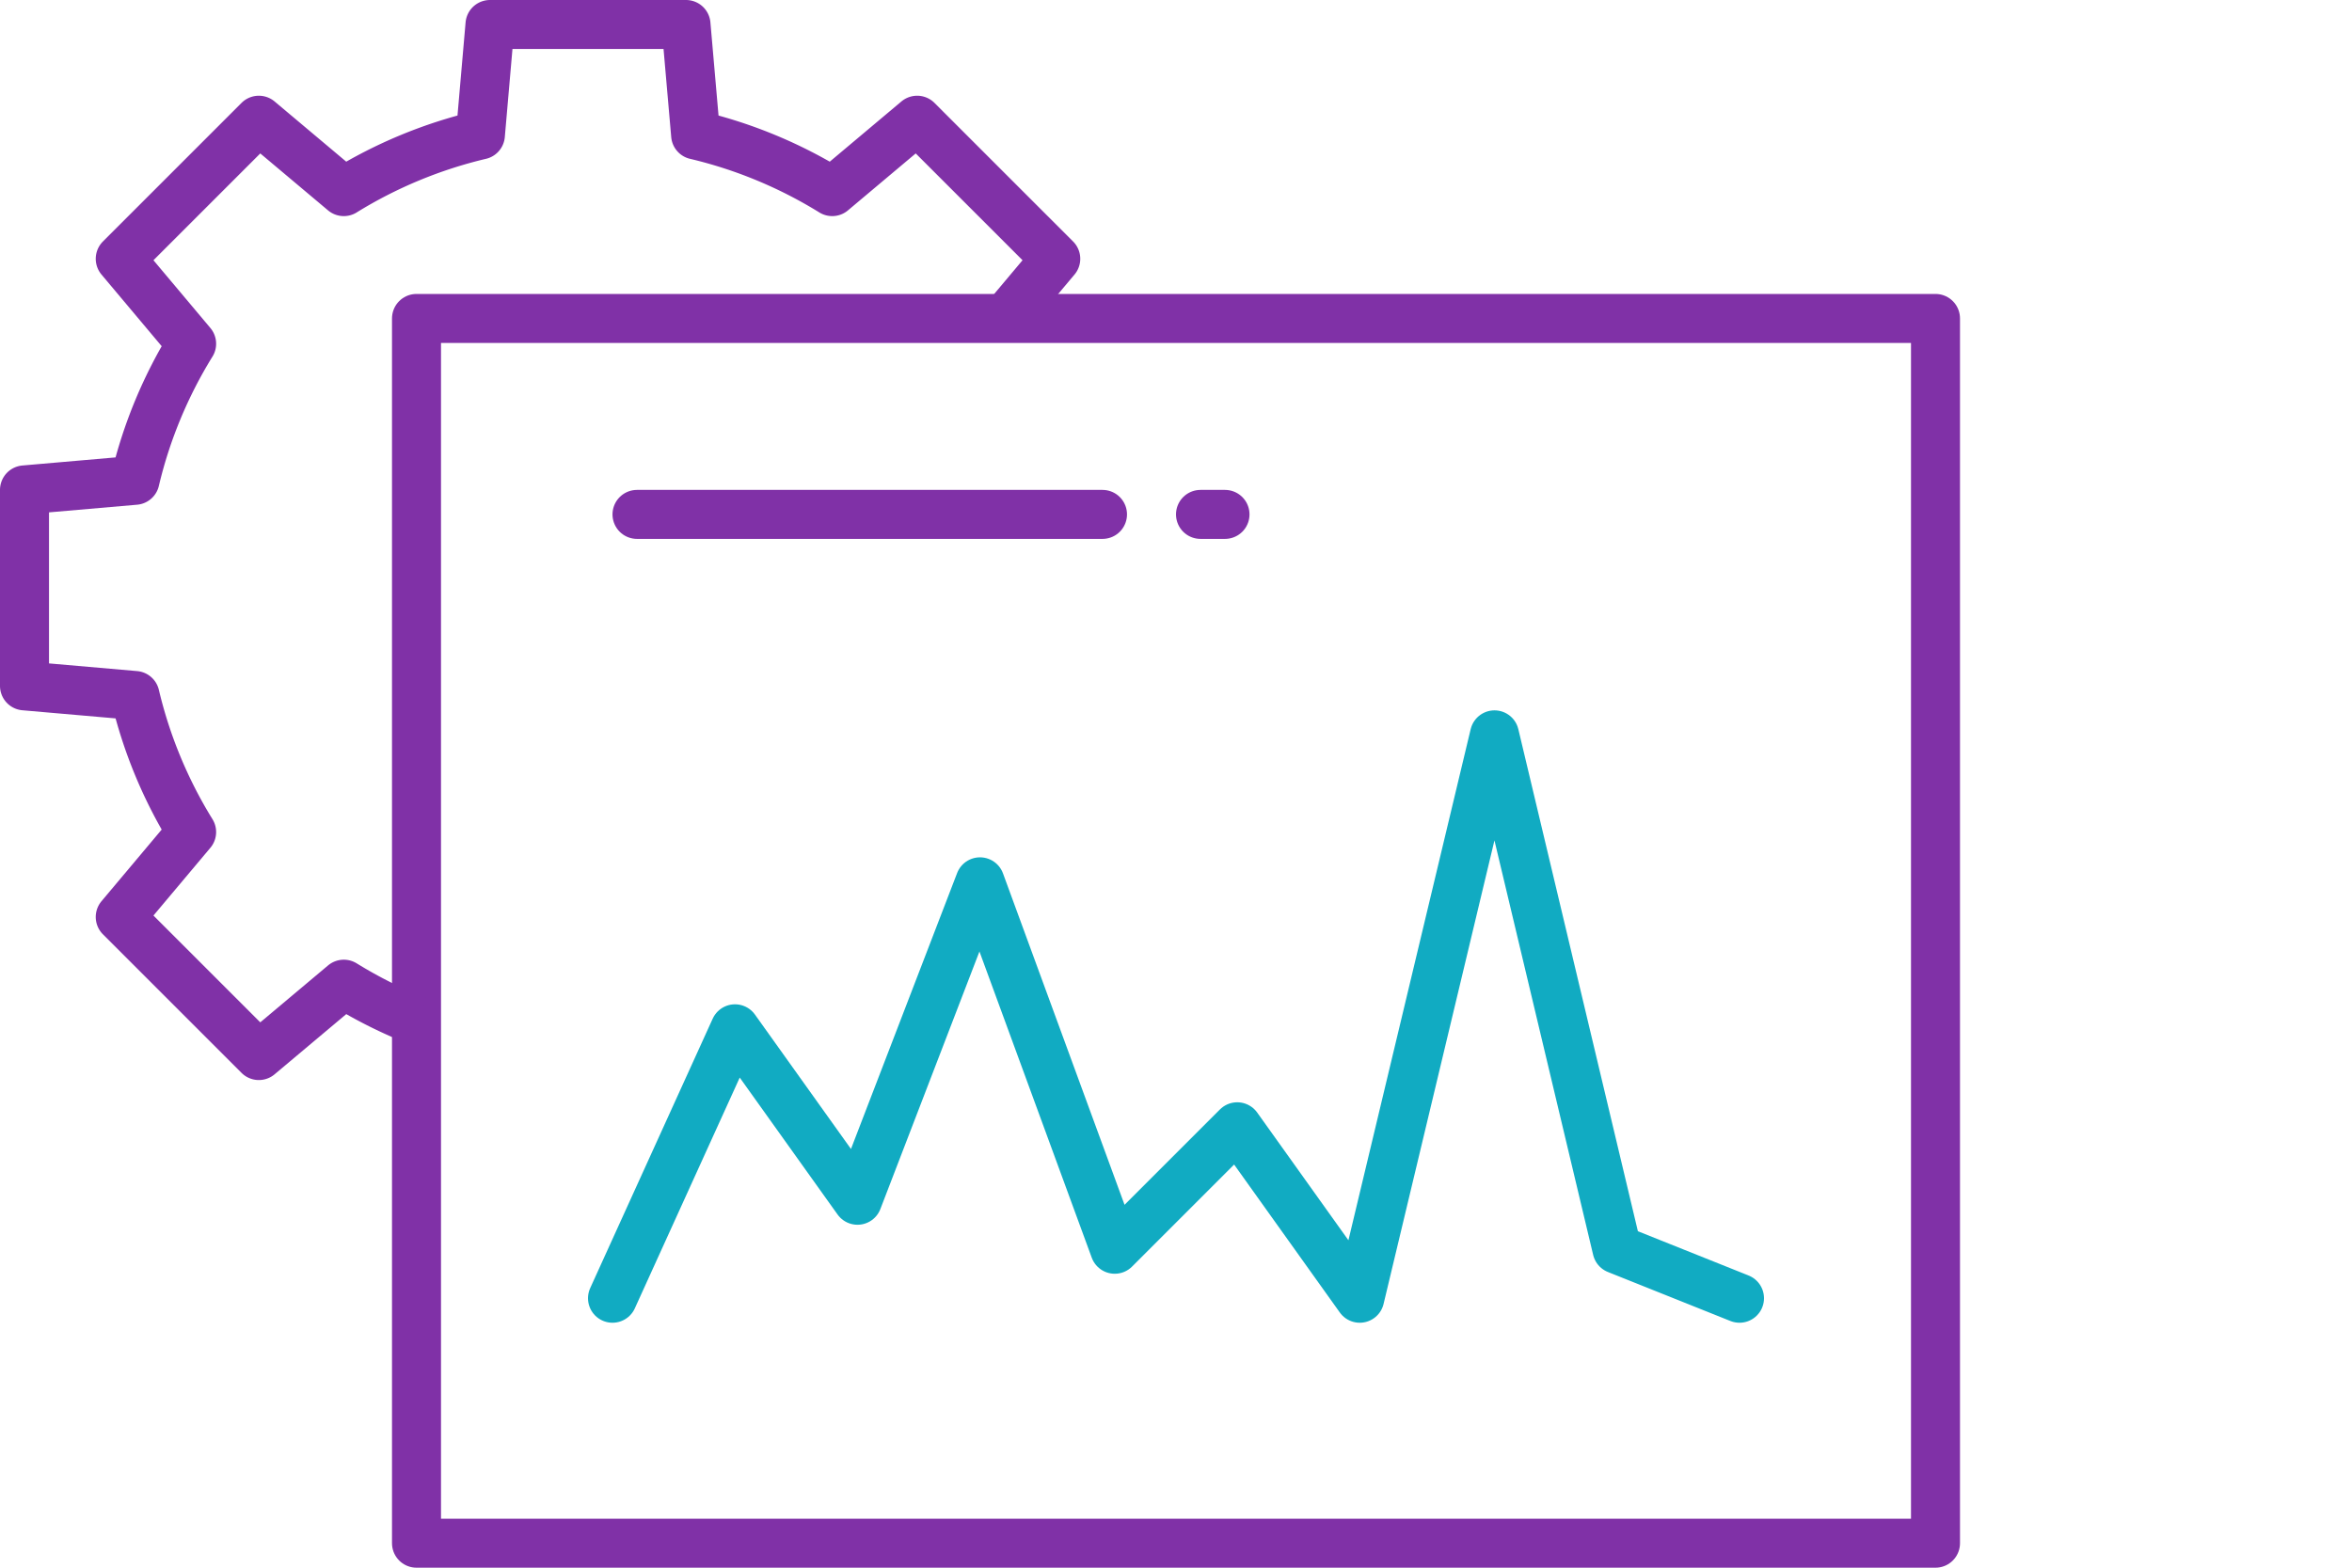 <svg width="96" height="64" xmlns="http://www.w3.org/2000/svg"><g stroke-width="2" fill="none" fill-rule="evenodd"><path stroke="#8031A7" stroke-linecap="round" stroke-linejoin="round" d="M17 13h62v50H17z"/><path stroke="#11ABC2" stroke-linecap="round" stroke-linejoin="round" d="M25 53l5-11 5 7 5-13 5.5 15 5-5 5 7L61 30l5 21 5 2"/><path d="M17.063 41.694a18.93 18.93 0 01-3.03-1.515l-3.468 2.913-5.657-5.657 2.913-3.468a18.888 18.888 0 01-2.31-5.574L1 28v-8l4.51-.392c.473-1.999 1.262-3.876 2.311-5.575l-2.913-3.468 5.657-5.657 3.467 2.914a18.888 18.888 0 015.576-2.312L20 1h8l.393 4.51c1.999.473 3.876 1.262 5.575 2.312l3.467-2.914 5.657 5.657-2.089 2.486" stroke="#8031A7" stroke-linejoin="round"/><path d="M49 21h1M26 21h19" stroke="#8031A7" stroke-linecap="round"/></g></svg>
